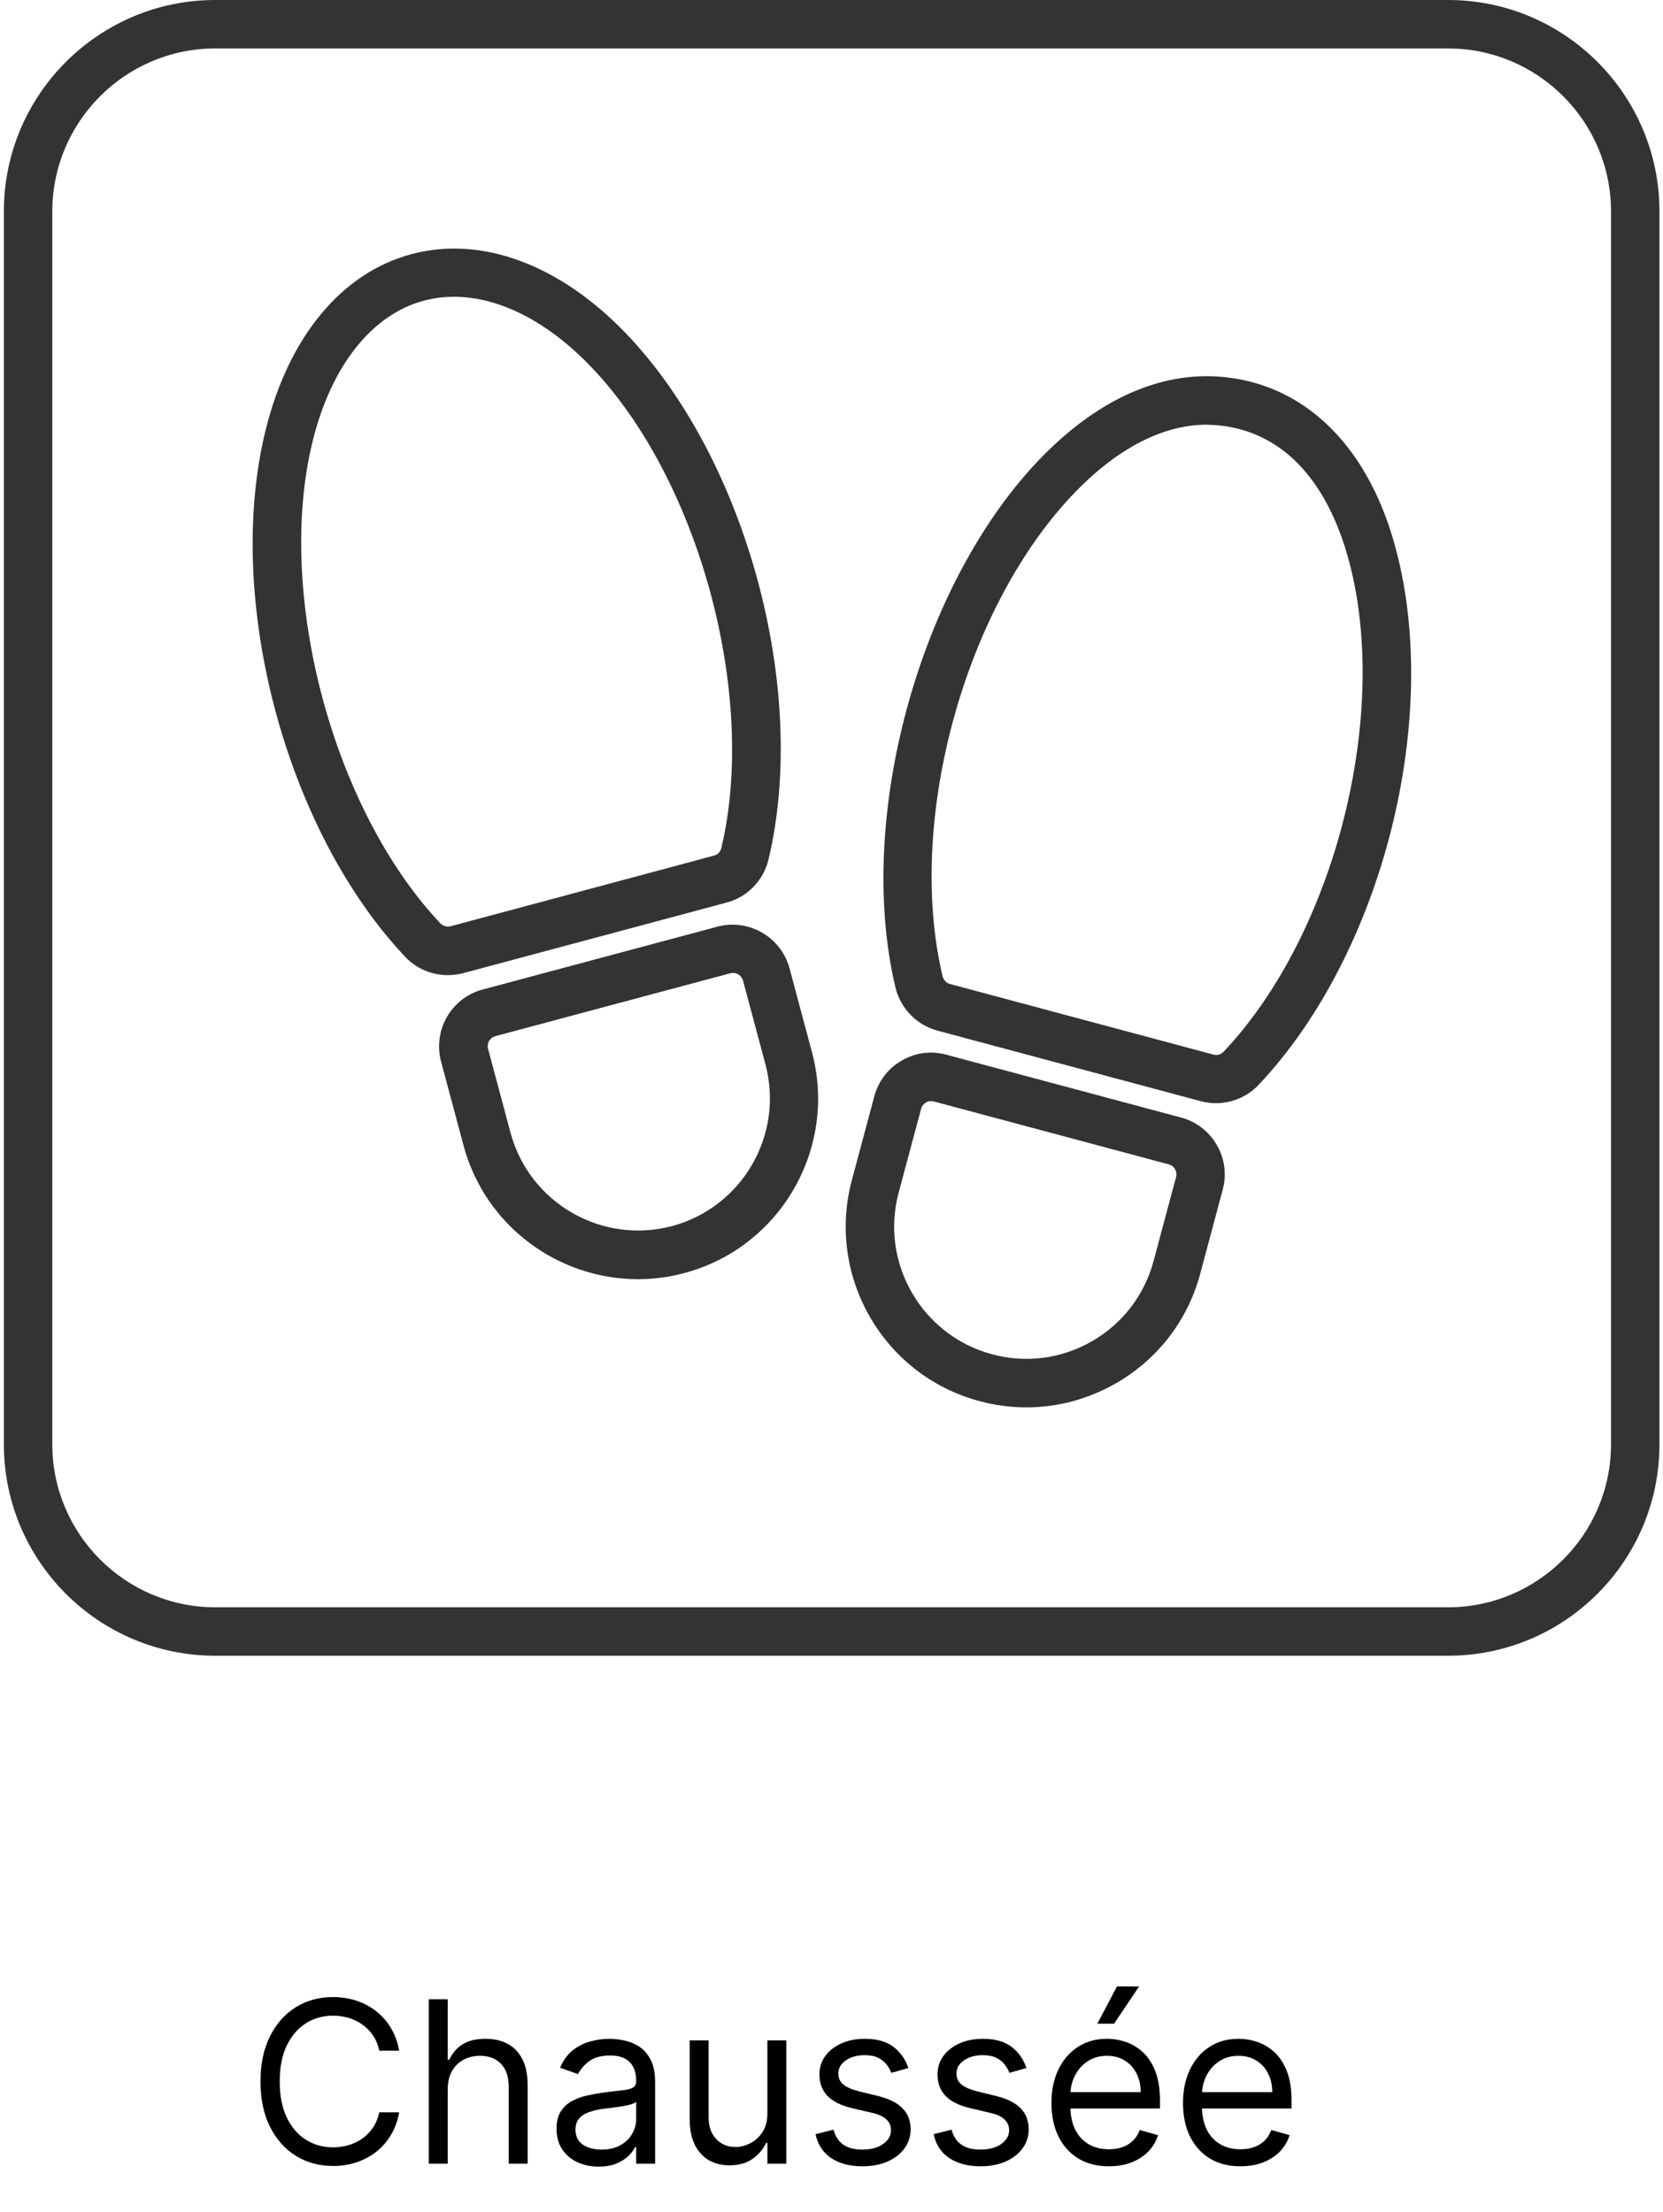 <?xml version="1.0" encoding="UTF-8"?> <svg xmlns="http://www.w3.org/2000/svg" width="103" height="137" viewBox="0 0 103 137" fill="none"><path d="M24.723 127H23.49C23.417 126.645 23.29 126.334 23.107 126.065C22.928 125.797 22.709 125.571 22.451 125.389C22.196 125.204 21.912 125.064 21.601 124.972C21.289 124.879 20.965 124.832 20.626 124.832C20.01 124.832 19.451 124.988 18.951 125.3C18.454 125.611 18.058 126.07 17.763 126.677C17.471 127.283 17.325 128.027 17.325 128.909C17.325 129.791 17.471 130.535 17.763 131.141C18.058 131.748 18.454 132.207 18.951 132.518C19.451 132.83 20.01 132.986 20.626 132.986C20.965 132.986 21.289 132.939 21.601 132.847C21.912 132.754 22.196 132.616 22.451 132.434C22.709 132.248 22.928 132.021 23.107 131.753C23.29 131.481 23.417 131.17 23.49 130.818H24.723C24.63 131.339 24.461 131.804 24.216 132.215C23.971 132.626 23.666 132.976 23.301 133.264C22.937 133.549 22.527 133.766 22.073 133.915C21.622 134.065 21.14 134.139 20.626 134.139C19.758 134.139 18.986 133.927 18.31 133.503C17.634 133.079 17.102 132.475 16.714 131.693C16.326 130.911 16.132 129.983 16.132 128.909C16.132 127.835 16.326 126.907 16.714 126.125C17.102 125.343 17.634 124.74 18.31 124.315C18.986 123.891 19.758 123.679 20.626 123.679C21.14 123.679 21.622 123.754 22.073 123.903C22.527 124.052 22.937 124.271 23.301 124.559C23.666 124.844 23.971 125.192 24.216 125.603C24.461 126.011 24.63 126.476 24.723 127ZM27.73 129.406V134H26.556V123.818H27.73V127.557H27.829C28.008 127.162 28.276 126.849 28.634 126.617C28.996 126.382 29.476 126.264 30.076 126.264C30.596 126.264 31.052 126.369 31.443 126.577C31.834 126.783 32.138 127.099 32.353 127.527C32.572 127.951 32.681 128.491 32.681 129.148V134H31.508V129.227C31.508 128.621 31.351 128.152 31.036 127.82C30.724 127.486 30.292 127.318 29.738 127.318C29.354 127.318 29.009 127.399 28.704 127.562C28.402 127.724 28.164 127.961 27.988 128.273C27.816 128.584 27.73 128.962 27.73 129.406ZM37.075 134.179C36.591 134.179 36.152 134.088 35.758 133.906C35.363 133.72 35.05 133.453 34.818 133.105C34.586 132.754 34.47 132.33 34.47 131.832C34.47 131.395 34.556 131.04 34.728 130.768C34.901 130.493 35.131 130.278 35.419 130.122C35.708 129.966 36.026 129.85 36.374 129.774C36.725 129.695 37.078 129.632 37.433 129.585C37.897 129.526 38.273 129.481 38.561 129.451C38.853 129.418 39.065 129.363 39.198 129.287C39.334 129.211 39.402 129.078 39.402 128.889V128.849C39.402 128.359 39.267 127.978 38.999 127.706C38.734 127.434 38.331 127.298 37.791 127.298C37.231 127.298 36.791 127.421 36.473 127.666C36.155 127.911 35.931 128.173 35.802 128.452L34.689 128.054C34.887 127.59 35.153 127.229 35.484 126.97C35.819 126.708 36.183 126.526 36.578 126.423C36.975 126.317 37.367 126.264 37.751 126.264C37.996 126.264 38.278 126.294 38.596 126.354C38.918 126.41 39.228 126.528 39.526 126.707C39.828 126.886 40.078 127.156 40.277 127.517C40.475 127.878 40.575 128.362 40.575 128.969V134H39.402V132.966H39.342C39.262 133.132 39.13 133.309 38.944 133.498C38.759 133.687 38.512 133.848 38.203 133.98C37.895 134.113 37.519 134.179 37.075 134.179ZM37.254 133.125C37.718 133.125 38.109 133.034 38.427 132.852C38.749 132.669 38.991 132.434 39.153 132.146C39.319 131.857 39.402 131.554 39.402 131.236V130.162C39.352 130.222 39.242 130.276 39.074 130.326C38.908 130.372 38.716 130.414 38.497 130.45C38.281 130.483 38.071 130.513 37.865 130.54C37.663 130.563 37.499 130.583 37.373 130.599C37.068 130.639 36.783 130.704 36.518 130.793C36.256 130.879 36.044 131.01 35.882 131.186C35.723 131.358 35.643 131.594 35.643 131.892C35.643 132.3 35.794 132.608 36.096 132.817C36.4 133.022 36.787 133.125 37.254 133.125ZM47.529 130.878V126.364H48.702V134H47.529V132.707H47.449C47.27 133.095 46.992 133.425 46.614 133.697C46.236 133.965 45.759 134.099 45.182 134.099C44.705 134.099 44.281 133.995 43.91 133.786C43.538 133.574 43.247 133.256 43.035 132.832C42.822 132.404 42.716 131.866 42.716 131.216V126.364H43.89V131.136C43.89 131.693 44.045 132.137 44.357 132.469C44.672 132.8 45.073 132.966 45.56 132.966C45.852 132.966 46.148 132.891 46.45 132.742C46.755 132.593 47.01 132.364 47.216 132.056C47.425 131.748 47.529 131.355 47.529 130.878ZM56.26 128.074L55.206 128.372C55.14 128.196 55.042 128.026 54.913 127.86C54.787 127.691 54.615 127.552 54.396 127.442C54.177 127.333 53.897 127.278 53.556 127.278C53.088 127.278 52.699 127.386 52.387 127.602C52.079 127.814 51.925 128.084 51.925 128.412C51.925 128.704 52.031 128.934 52.243 129.103C52.455 129.272 52.787 129.413 53.238 129.526L54.371 129.804C55.054 129.97 55.563 130.223 55.897 130.565C56.232 130.903 56.4 131.339 56.4 131.872C56.4 132.31 56.274 132.701 56.022 133.045C55.773 133.39 55.425 133.662 54.978 133.861C54.53 134.06 54.01 134.159 53.416 134.159C52.638 134.159 51.993 133.99 51.483 133.652C50.972 133.314 50.649 132.82 50.513 132.17L51.627 131.892C51.733 132.303 51.933 132.611 52.228 132.817C52.527 133.022 52.916 133.125 53.397 133.125C53.944 133.125 54.378 133.009 54.699 132.777C55.024 132.542 55.186 132.26 55.186 131.932C55.186 131.667 55.094 131.445 54.908 131.266C54.722 131.083 54.437 130.947 54.053 130.858L52.78 130.56C52.081 130.394 51.567 130.137 51.239 129.789C50.914 129.438 50.752 128.999 50.752 128.472C50.752 128.041 50.873 127.66 51.115 127.328C51.36 126.997 51.693 126.737 52.114 126.548C52.538 126.359 53.019 126.264 53.556 126.264C54.311 126.264 54.905 126.43 55.336 126.761C55.77 127.093 56.078 127.53 56.26 128.074ZM63.575 128.074L62.521 128.372C62.455 128.196 62.357 128.026 62.227 127.86C62.102 127.691 61.929 127.552 61.71 127.442C61.492 127.333 61.212 127.278 60.87 127.278C60.403 127.278 60.013 127.386 59.702 127.602C59.394 127.814 59.239 128.084 59.239 128.412C59.239 128.704 59.346 128.934 59.558 129.103C59.77 129.272 60.101 129.413 60.552 129.526L61.685 129.804C62.368 129.97 62.877 130.223 63.212 130.565C63.547 130.903 63.714 131.339 63.714 131.872C63.714 132.31 63.588 132.701 63.336 133.045C63.087 133.39 62.739 133.662 62.292 133.861C61.845 134.06 61.324 134.159 60.731 134.159C59.952 134.159 59.307 133.99 58.797 133.652C58.287 133.314 57.964 132.82 57.828 132.17L58.941 131.892C59.047 132.303 59.248 132.611 59.543 132.817C59.841 133.022 60.23 133.125 60.711 133.125C61.258 133.125 61.692 133.009 62.014 132.777C62.339 132.542 62.501 132.26 62.501 131.932C62.501 131.667 62.408 131.445 62.222 131.266C62.037 131.083 61.752 130.947 61.367 130.858L60.095 130.56C59.395 130.394 58.882 130.137 58.553 129.789C58.229 129.438 58.066 128.999 58.066 128.472C58.066 128.041 58.187 127.66 58.429 127.328C58.674 126.997 59.008 126.737 59.428 126.548C59.853 126.359 60.333 126.264 60.87 126.264C61.626 126.264 62.219 126.43 62.65 126.761C63.084 127.093 63.392 127.53 63.575 128.074ZM68.682 134.159C67.946 134.159 67.311 133.997 66.778 133.672C66.247 133.344 65.838 132.886 65.55 132.3C65.265 131.71 65.122 131.024 65.122 130.241C65.122 129.459 65.265 128.77 65.55 128.173C65.838 127.573 66.239 127.106 66.753 126.771C67.27 126.433 67.873 126.264 68.562 126.264C68.96 126.264 69.353 126.33 69.741 126.463C70.129 126.596 70.481 126.811 70.8 127.109C71.118 127.404 71.371 127.795 71.56 128.283C71.749 128.77 71.844 129.37 71.844 130.082V130.58H65.957V129.565H70.651C70.651 129.134 70.564 128.75 70.392 128.412C70.223 128.074 69.981 127.807 69.666 127.612C69.355 127.416 68.987 127.318 68.562 127.318C68.095 127.318 67.691 127.434 67.349 127.666C67.011 127.895 66.751 128.193 66.569 128.561C66.387 128.929 66.296 129.323 66.296 129.744V130.42C66.296 130.997 66.395 131.486 66.594 131.887C66.796 132.285 67.076 132.588 67.434 132.797C67.792 133.002 68.208 133.105 68.682 133.105C68.99 133.105 69.269 133.062 69.517 132.976C69.769 132.886 69.986 132.754 70.168 132.578C70.351 132.399 70.492 132.177 70.591 131.912L71.724 132.23C71.605 132.615 71.405 132.953 71.123 133.244C70.841 133.533 70.493 133.758 70.079 133.92C69.665 134.08 69.199 134.159 68.682 134.159ZM67.966 125.33L69.179 123.023H70.551L69 125.33H67.966ZM76.83 134.159C76.094 134.159 75.46 133.997 74.926 133.672C74.396 133.344 73.987 132.886 73.698 132.3C73.413 131.71 73.271 131.024 73.271 130.241C73.271 129.459 73.413 128.77 73.698 128.173C73.987 127.573 74.388 127.106 74.901 126.771C75.418 126.433 76.022 126.264 76.711 126.264C77.109 126.264 77.501 126.33 77.889 126.463C78.277 126.596 78.63 126.811 78.948 127.109C79.266 127.404 79.52 127.795 79.709 128.283C79.898 128.77 79.992 129.37 79.992 130.082V130.58H74.106V129.565H78.799C78.799 129.134 78.713 128.75 78.54 128.412C78.371 128.074 78.129 127.807 77.815 127.612C77.503 127.416 77.135 127.318 76.711 127.318C76.244 127.318 75.839 127.434 75.498 127.666C75.16 127.895 74.9 128.193 74.717 128.561C74.535 128.929 74.444 129.323 74.444 129.744V130.42C74.444 130.997 74.543 131.486 74.742 131.887C74.944 132.285 75.224 132.588 75.582 132.797C75.94 133.002 76.356 133.105 76.83 133.105C77.138 133.105 77.417 133.062 77.665 132.976C77.917 132.886 78.135 132.754 78.317 132.578C78.499 132.399 78.64 132.177 78.739 131.912L79.873 132.23C79.754 132.615 79.553 132.953 79.271 133.244C78.99 133.533 78.642 133.758 78.227 133.92C77.813 134.08 77.347 134.159 76.83 134.159Z" fill="black"></path><path d="M89.69 102.54H13.33C6.11 102.54 0.24 96.67 0.24 89.45V13.09C0.24 5.87 6.11 0 13.33 0H89.69C96.91 0 102.78 5.87 102.78 13.09V89.45C102.78 96.67 96.91 102.54 89.69 102.54ZM13.33 3C7.77 3 3.24 7.53 3.24 13.09V89.45C3.24 95.01 7.77 99.54 13.33 99.54H89.69C95.25 99.54 99.78 95.01 99.78 89.45V13.09C99.78 7.53 95.25 3 89.69 3H13.33Z" fill="#333333"></path><path d="M75.32 68.32C75.01 68.32 74.69 68.28 74.38 68.2L58.07 63.83C56.77 63.48 55.77 62.45 55.46 61.15C52.9 50.37 57.17 35.44 64.96 27.87C68.96 23.99 73.32 22.54 77.56 23.67C81.73 24.79 84.85 28.32 86.35 33.62C89.37 44.26 85.68 59 77.96 67.18C77.26 67.92 76.3 68.32 75.31 68.32H75.32ZM74.77 26.3C71.62 26.3 68.9 28.22 67.05 30.02C59.93 36.94 56.04 50.6 58.38 60.46C58.44 60.69 58.61 60.88 58.84 60.94L75.15 65.31C75.38 65.37 75.62 65.31 75.79 65.13C82.74 57.77 86.18 44.01 83.47 34.45C82.62 31.45 80.77 27.65 76.79 26.58C76.1 26.4 75.43 26.31 74.77 26.31V26.3Z" fill="#333333"></path><path d="M63.57 87.16C62.6 87.16 61.62 87.03 60.66 86.77C54.71 85.18 51.17 79.04 52.76 73.09L54.15 67.9C54.4 66.96 55 66.17 55.85 65.68C56.69 65.19 57.68 65.06 58.62 65.32L73.15 69.21C74.09 69.46 74.88 70.07 75.37 70.92C75.86 71.76 75.98 72.75 75.73 73.68L74.34 78.87C73.57 81.76 71.72 84.17 69.13 85.66C67.41 86.65 65.5 87.16 63.57 87.16ZM57.67 68.19C57.52 68.19 57.41 68.24 57.35 68.28C57.26 68.33 57.11 68.45 57.05 68.67L55.66 73.86C54.49 78.21 57.09 82.7 61.44 83.87C63.54 84.44 65.75 84.15 67.64 83.06C69.53 81.97 70.88 80.21 71.45 78.09L72.84 72.9C72.9 72.67 72.83 72.5 72.78 72.41C72.73 72.32 72.61 72.17 72.39 72.11L57.86 68.22C57.8 68.2 57.74 68.2 57.69 68.2L57.67 68.19Z" fill="#333333"></path><path d="M27.74 60.39C26.75 60.39 25.78 59.99 25.09 59.25C17.68 51.4 13.88 37.07 16.45 26.64C17.87 20.87 21.16 16.89 25.48 15.74C29.82 14.58 34.66 16.37 38.78 20.66C46.22 28.42 50.1 42.72 47.6 53.22C47.29 54.53 46.29 55.56 44.99 55.9L28.68 60.27C28.37 60.35 28.05 60.39 27.74 60.39ZM28.12 18.38C27.48 18.38 26.86 18.46 26.25 18.62C23.02 19.49 20.51 22.66 19.36 27.34C17.05 36.73 20.6 50.11 27.27 57.18C27.44 57.35 27.68 57.42 27.92 57.36L44.22 52.99C44.45 52.93 44.63 52.74 44.68 52.51C46.92 43.06 43.3 29.69 36.61 22.72C33.9 19.89 30.9 18.38 28.12 18.38Z" fill="#333333"></path><path d="M39.51 79.22C34.57 79.22 30.04 75.92 28.71 70.94L27.32 65.75C27.07 64.81 27.2 63.82 27.68 62.98C28.17 62.14 28.95 61.53 29.9 61.28L44.43 57.39C46.37 56.87 48.38 58.03 48.9 59.97L50.29 65.16C51.88 71.11 48.34 77.25 42.39 78.84C41.43 79.1 40.46 79.22 39.51 79.22ZM45.38 60.26C45.32 60.26 45.27 60.26 45.21 60.28L30.68 64.17C30.45 64.23 30.34 64.39 30.29 64.47C30.24 64.56 30.17 64.74 30.23 64.96L31.62 70.15C32.79 74.5 37.27 77.09 41.63 75.93C45.98 74.76 48.57 70.27 47.41 65.92L46.02 60.73C45.94 60.44 45.68 60.25 45.39 60.25L45.38 60.26Z" fill="#333333"></path></svg> 